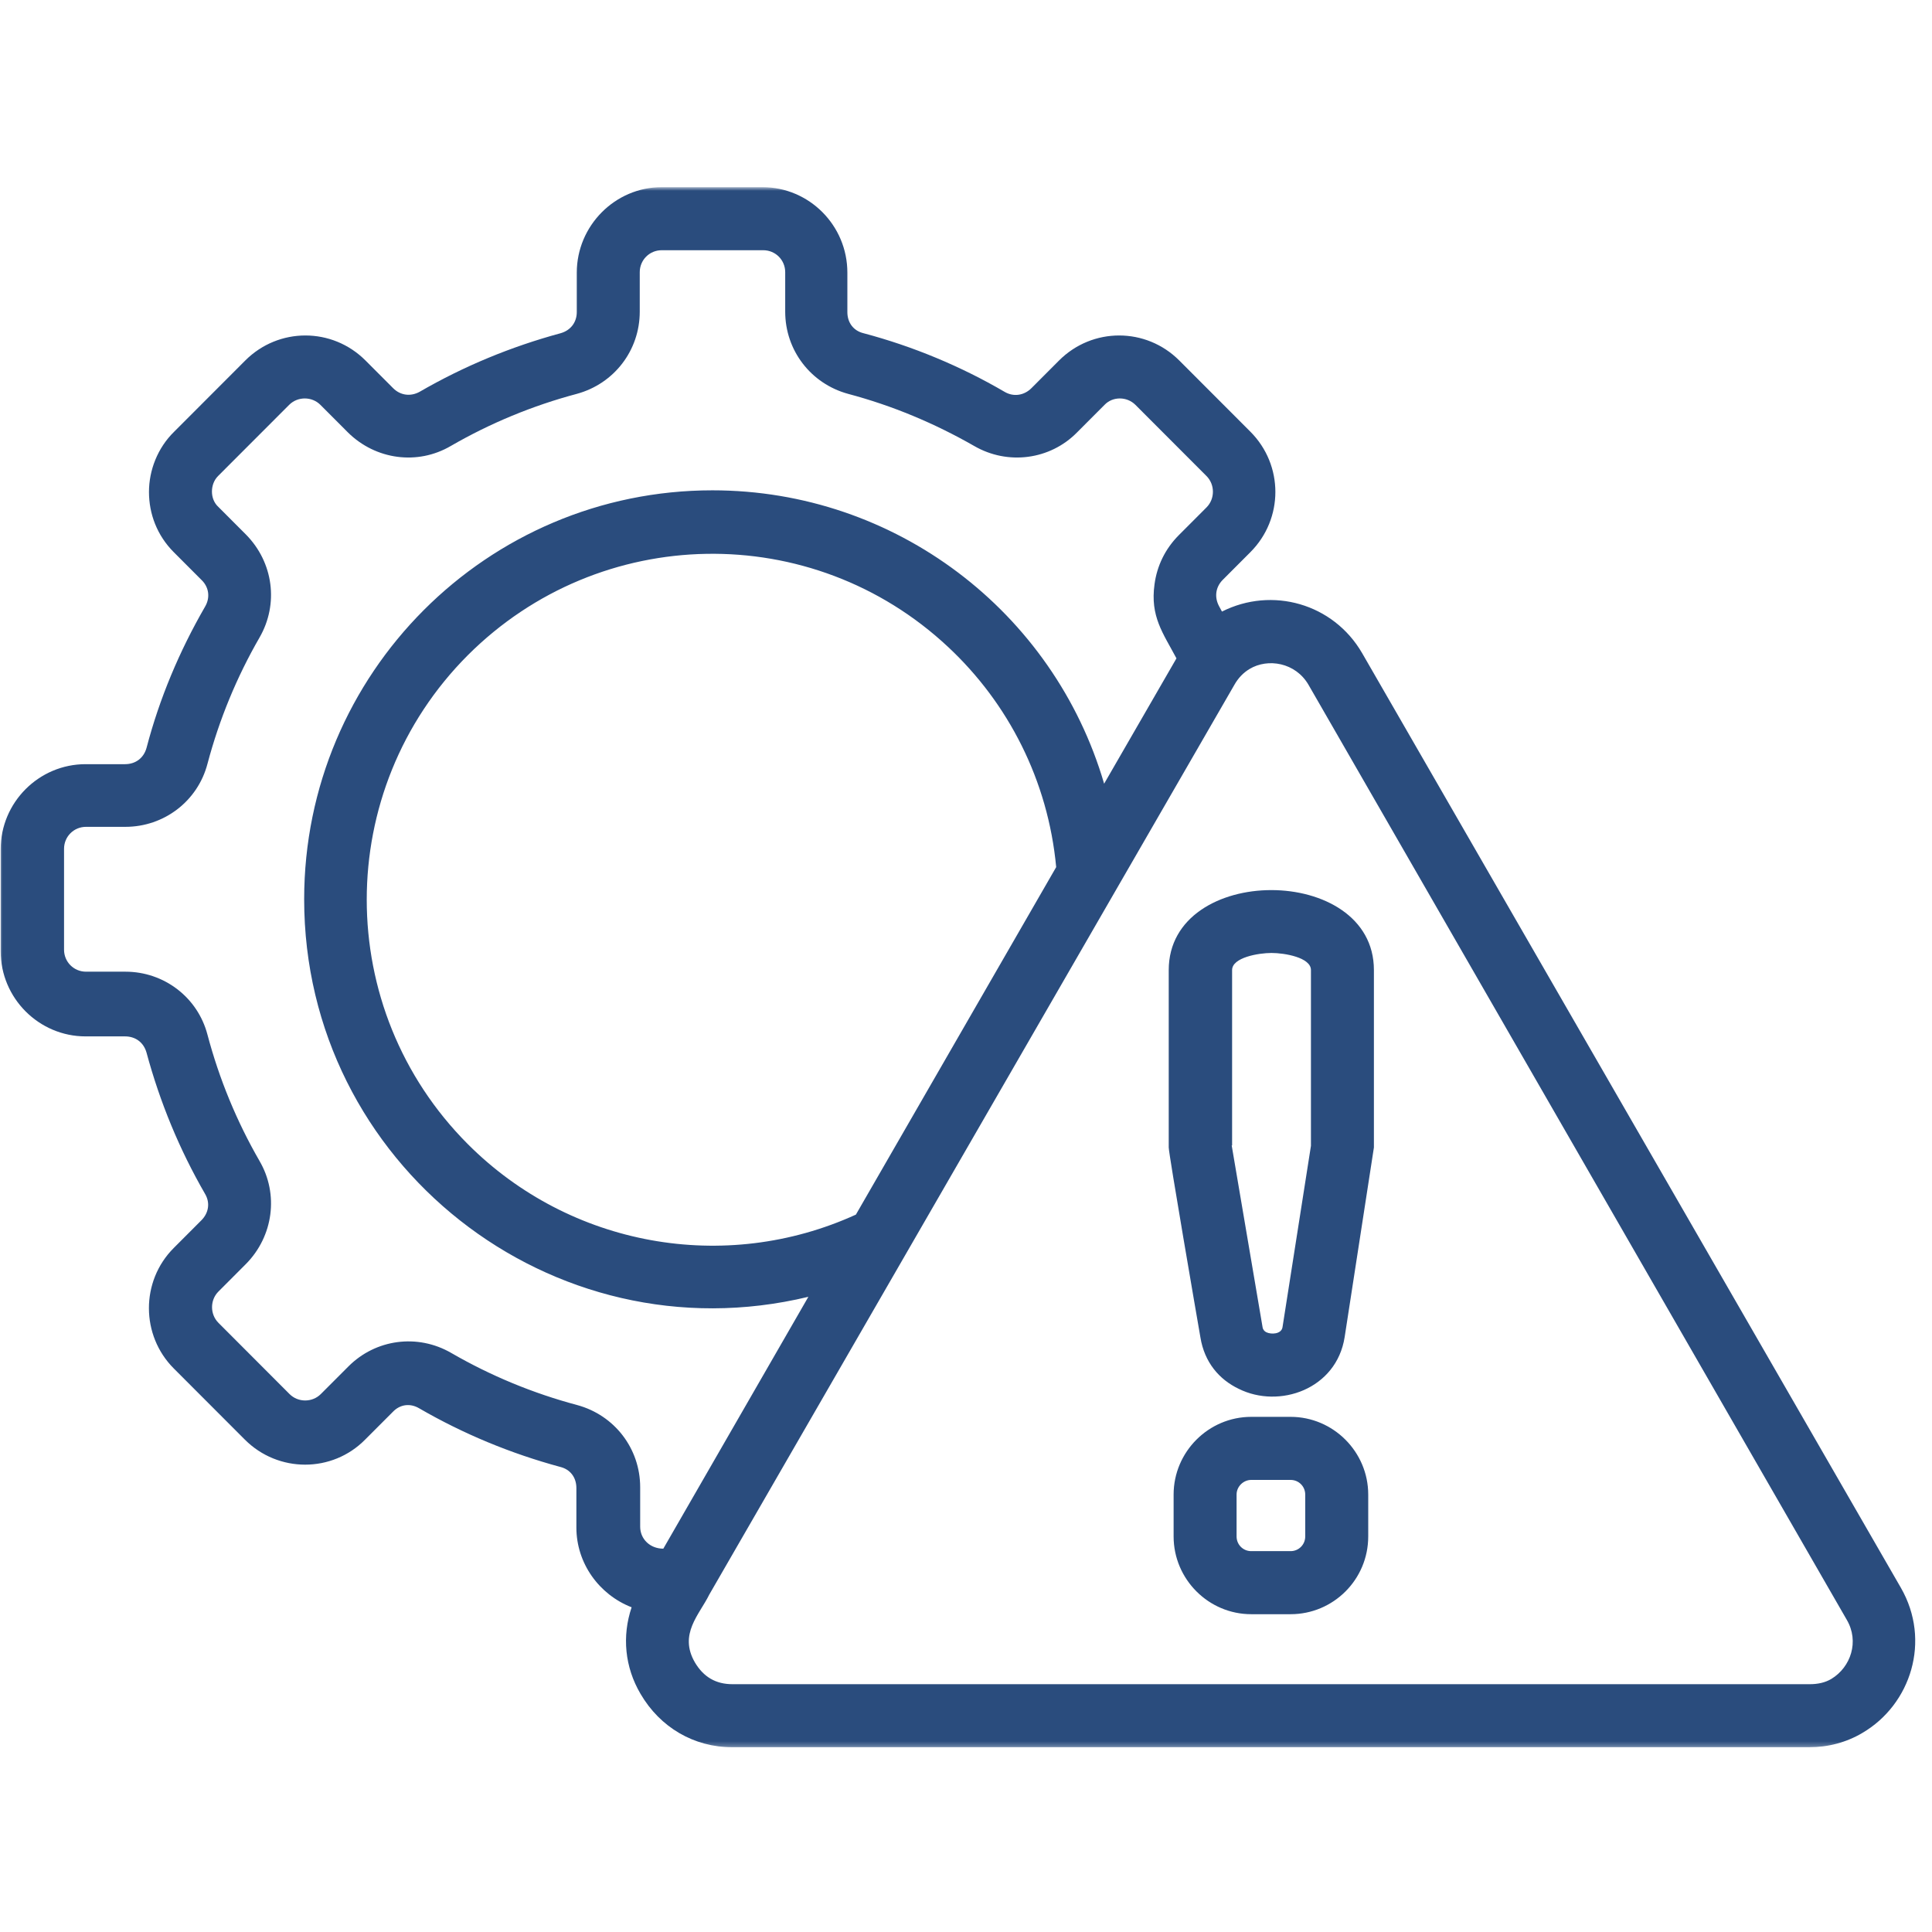 <svg xmlns="http://www.w3.org/2000/svg" width="400" height="400" viewBox="0 0 400 400" fill="none"><g clip-path="url(#clip0_76_616)"><mask id="mask0_76_616" style="mask-type:luminance" maskUnits="userSpaceOnUse" x="0" y="38" width="398" height="324"><path d="M0 38.75H397.333V361.75H0V38.75Z" fill="white"></path></mask><g mask="url(#mask0_76_616)"><path d="M146.839 330.156C144.818 334.286 140.448 338.328 143.896 344.229C145.661 347.177 148.182 348.693 151.635 348.693H374.708C376.391 348.693 377.906 348.354 379.167 347.599C383.203 345.151 384.969 339.844 382.365 335.38L270.911 141.781C268.219 137.151 262.5 136.224 258.714 138.5C257.453 139.255 256.359 140.349 255.516 141.87L146.839 330.156ZM248.536 276.911C247.776 272.531 241.974 238.917 241.974 237.573V200.839C241.974 178.766 284.453 178.766 284.453 200.839V237.573L278.396 276.828C276.714 287.615 264.854 291.74 256.443 287.531C252.406 285.594 249.375 282.052 248.536 276.911ZM255.01 237.151L261.406 274.807C261.49 275.313 261.823 275.651 262.161 275.818C263.172 276.323 265.276 276.24 265.526 274.807L271.417 237.234V200.839C271.417 198.229 265.948 197.302 263.255 197.302C260.563 197.302 255.094 198.229 255.094 200.839V237.151H255.01ZM242.984 318.109V309.432C242.984 300.589 250.219 293.344 259.047 293.344H267.208C276.042 293.344 283.276 300.589 283.276 309.432V318.109C283.276 327.042 276.042 334.203 267.208 334.203H259.047C250.219 334.203 242.984 326.958 242.984 318.109ZM256.021 309.432V318.109C256.021 319.797 257.365 321.146 259.047 321.146H267.208C268.891 321.146 270.234 319.797 270.234 318.109V309.432C270.234 307.75 268.891 306.401 267.208 306.401H259.047C257.453 306.401 256.021 307.75 256.021 309.432ZM130.771 332.771C124.042 330.156 119.333 323.672 119.333 316.255V308.083C119.333 305.896 118.073 304.208 115.969 303.703C105.708 300.922 95.948 296.88 86.781 291.573C84.927 290.479 82.828 290.729 81.312 292.333L75.594 298.057C68.781 304.969 57.594 304.969 50.693 298.057L35.974 283.318C29.162 276.495 29.078 265.286 35.974 258.38L41.693 252.651C43.208 251.135 43.547 249.026 42.453 247.177C37.151 237.995 33.115 228.219 30.338 217.943C29.75 215.833 28.068 214.573 25.88 214.573H17.719C8.047 214.573 0.141 206.651 0.141 196.964V175.818C0.141 166.13 8.047 158.214 17.719 158.214H25.88C28.068 158.214 29.75 156.948 30.338 154.844C33.031 144.563 37.151 134.792 42.453 125.609C43.547 123.755 43.292 121.563 41.693 120.047L35.974 114.318C32.526 110.865 30.844 106.401 30.844 101.849C30.844 97.385 32.609 92.75 36.057 89.38L50.776 74.641C57.677 67.729 68.781 67.729 75.677 74.641L81.396 80.37C82.912 81.885 85.016 82.135 86.865 81.125C96.031 75.818 105.792 71.776 116.052 68.995C118.156 68.406 119.417 66.719 119.417 64.615V56.443C119.417 46.755 127.323 38.75 136.995 38.75H157.859C167.531 38.75 175.438 46.667 175.438 56.443V64.615C175.438 66.802 176.698 68.49 178.802 68.995C188.979 71.693 198.906 75.818 207.99 81.125C209.844 82.219 212.026 81.885 213.542 80.37L219.26 74.641C226.161 67.729 237.266 67.729 244.161 74.641L258.88 89.38C265.776 96.292 265.776 107.411 258.88 114.318L253.161 120.047C251.646 121.563 251.396 123.672 252.406 125.526C252.573 125.859 252.823 126.281 252.995 126.62C263.339 121.396 276.042 124.932 282.01 135.214L393.552 328.724C399.859 339.677 395.651 352.906 385.557 358.802C382.281 360.74 378.495 361.75 374.542 361.75H151.635C143.641 361.75 136.661 357.62 132.625 350.714C129.344 345.151 128.755 338.75 130.771 332.771ZM243.573 136.307C240.797 131.083 238.104 127.63 239.031 120.974C239.536 117.182 241.219 113.646 244.078 110.781L249.797 105.052C251.563 103.281 251.563 100.333 249.797 98.562L235.078 83.823C233.307 82.052 230.365 82.052 228.682 83.823L222.964 89.552C217.411 95.193 208.661 96.375 201.682 92.328C193.438 87.615 184.776 83.99 175.604 81.547C167.87 79.443 162.568 72.531 162.568 64.531V56.359C162.568 53.828 160.552 51.807 158.026 51.807H136.995C134.474 51.807 132.453 53.828 132.453 56.359V64.531C132.453 72.531 127.156 79.443 119.417 81.547C110.25 83.99 101.5 87.615 93.344 92.328C86.443 96.375 77.781 95.193 72.057 89.552L66.338 83.823C64.573 82.052 61.63 82.052 59.865 83.823L45.141 98.562C44.302 99.406 43.88 100.589 43.88 101.766C43.88 102.948 44.302 104.125 45.229 104.969L50.948 110.698C56.583 116.427 57.76 125.016 53.724 132.01C49.01 140.182 45.396 148.943 42.958 158.125C40.938 165.875 33.953 171.188 25.963 171.188H17.807C15.281 171.188 13.26 173.208 13.26 175.734V196.625C13.26 199.156 15.281 201.177 17.807 201.177H25.963C33.953 201.177 40.938 206.484 42.958 214.234C45.396 223.417 49.01 232.177 53.724 240.349C57.76 247.26 56.583 255.938 50.948 261.667L45.229 267.396C43.458 269.161 43.458 272.109 45.229 273.88L59.948 288.625C61.714 290.396 64.656 290.396 66.422 288.625L72.146 282.896C77.781 277.25 86.443 276.073 93.427 280.115C101.583 284.833 110.333 288.458 119.5 290.901C127.24 293.005 132.542 299.911 132.542 307.917V316.089C132.542 318.615 134.557 320.635 137.333 320.635L167.365 268.49C114.203 281.297 62.974 240.943 62.974 186.182C62.974 139.422 100.828 101.516 147.51 101.516C185.365 101.516 218.167 126.62 228.599 162.255L243.573 136.307ZM177.203 251.474L218.672 179.526C216.99 161.583 208.75 145.573 196.297 133.948C168.12 107.578 124.214 108.339 96.875 135.635C68.948 163.604 68.948 208.927 96.875 236.896C117.99 258.042 150.036 263.854 177.203 251.474Z" fill="#2A4C7D"></path></g></g><defs><clipPath id="clip0_76_616"><rect width="400" height="400" fill="white"></rect></clipPath></defs></svg>